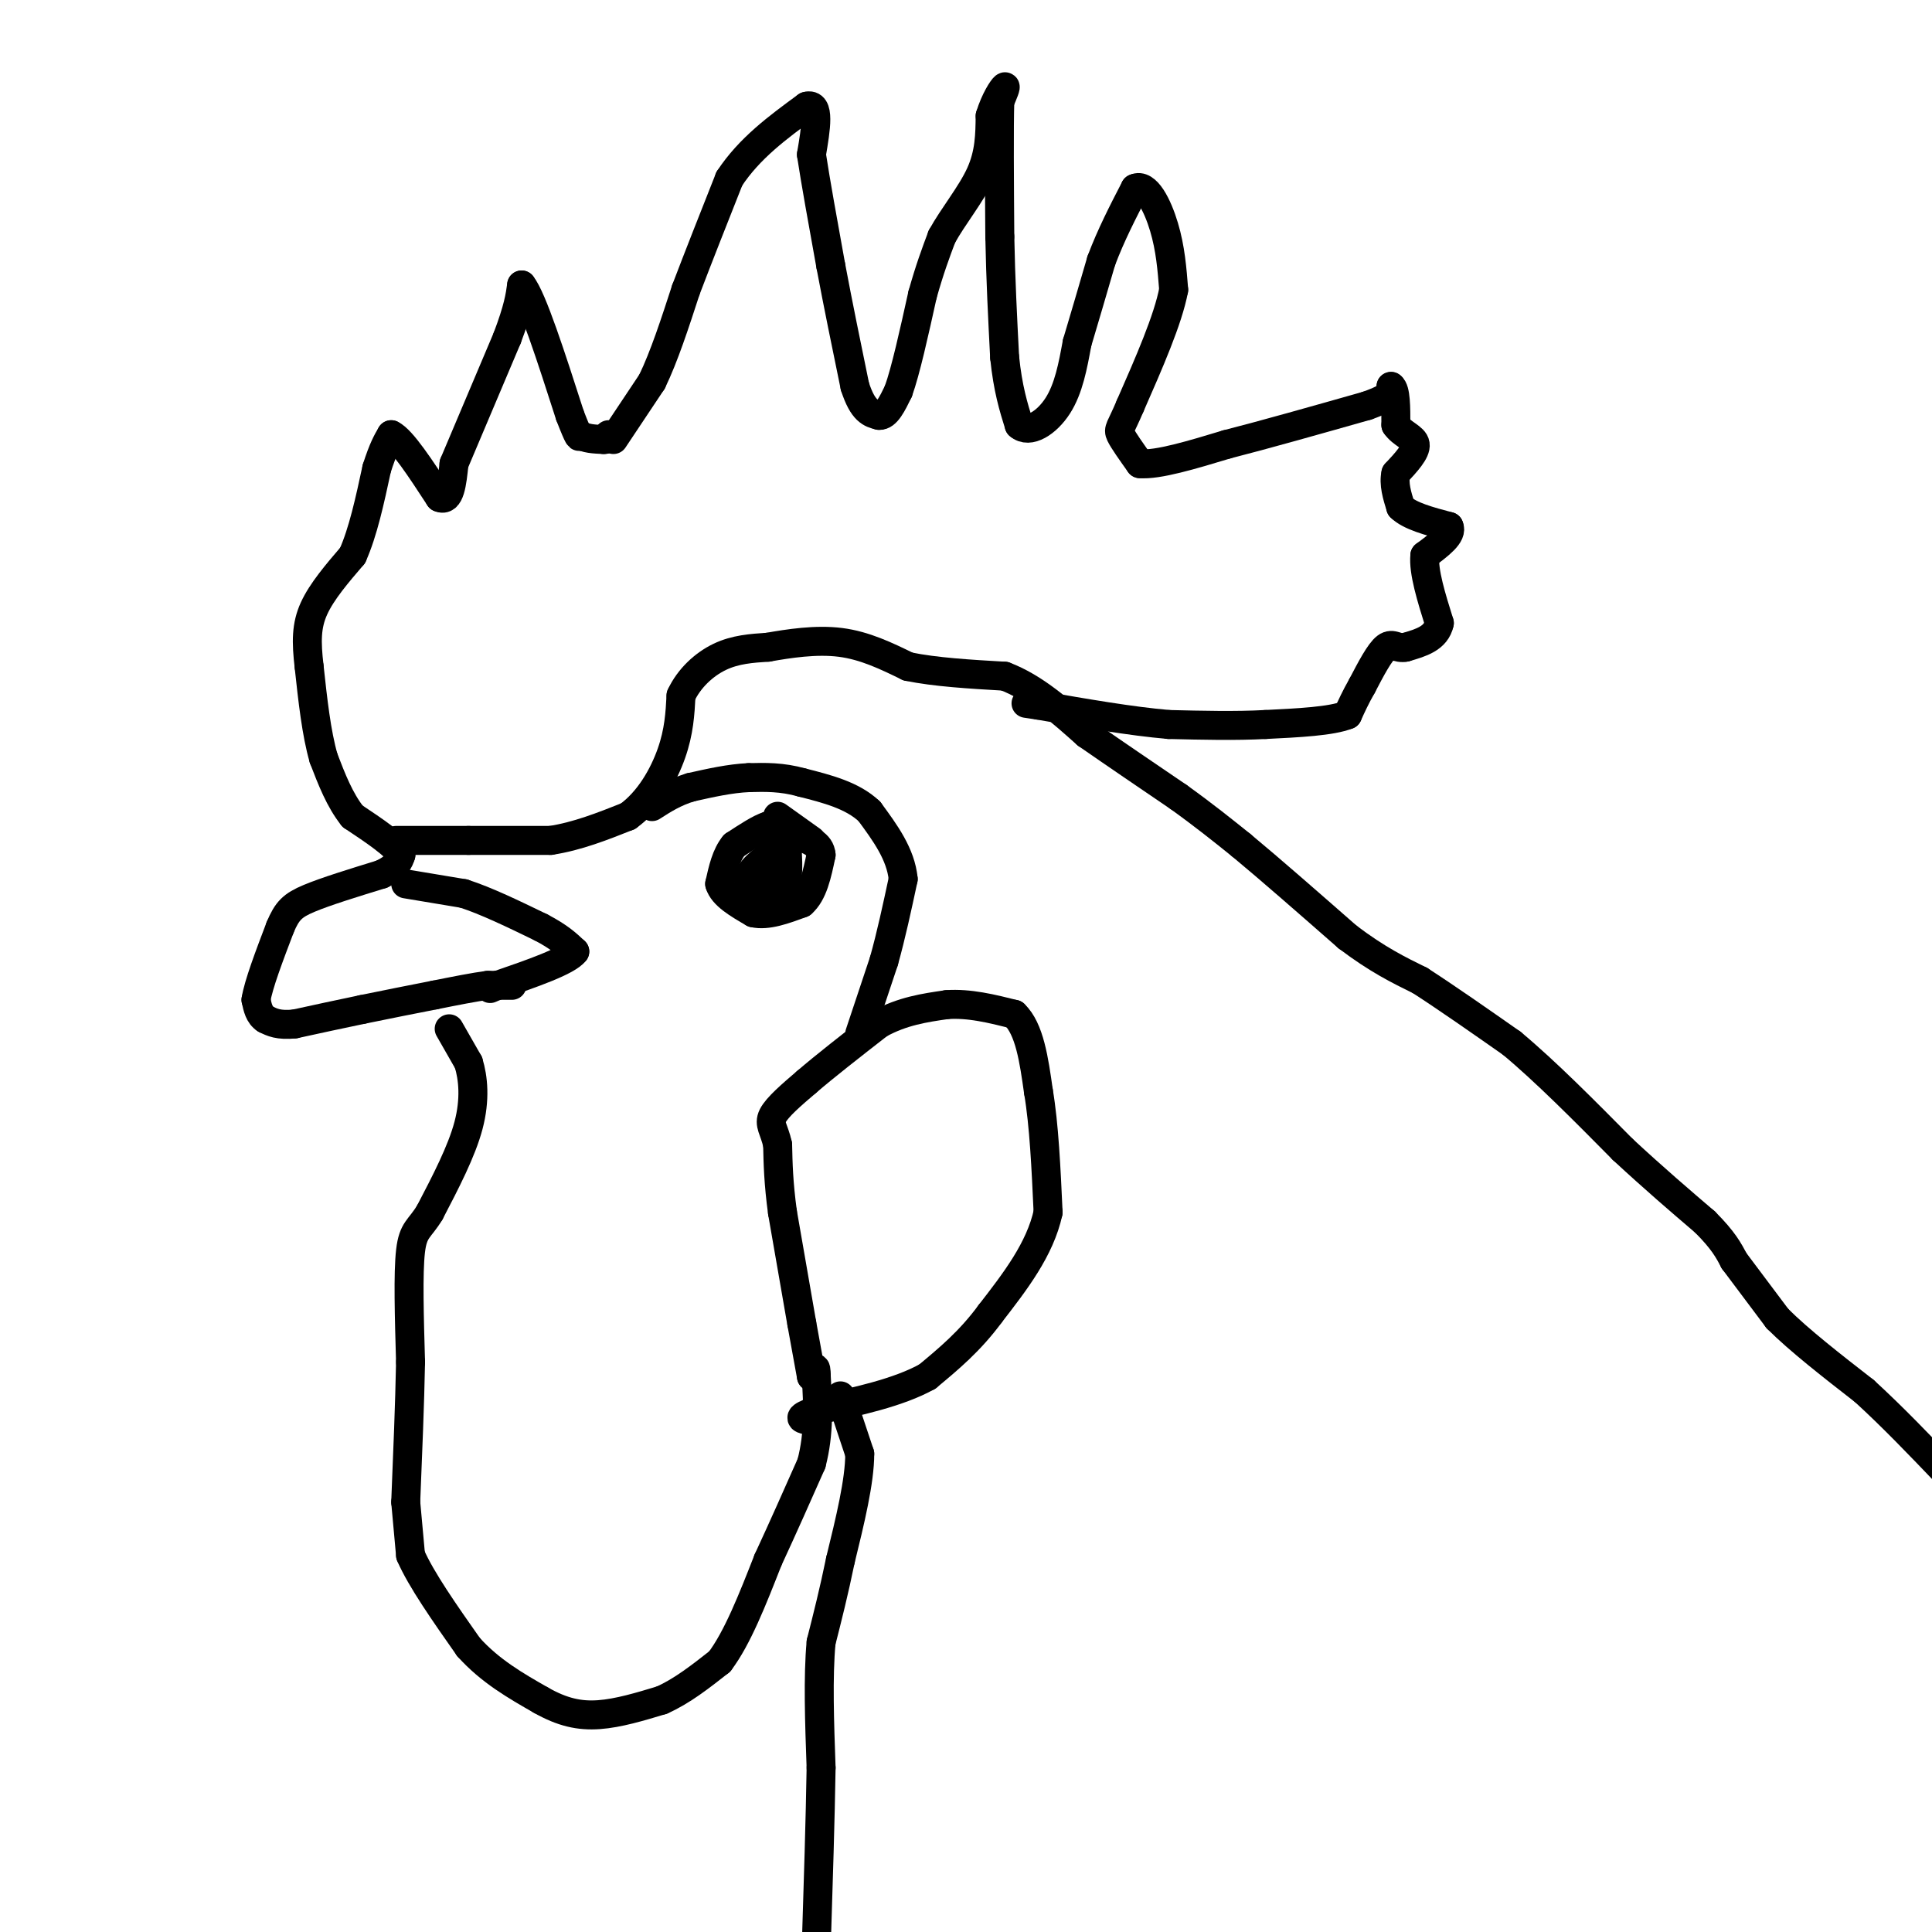 <svg viewBox='0 0 400 400' version='1.1' xmlns='http://www.w3.org/2000/svg' xmlns:xlink='http://www.w3.org/1999/xlink'><g fill='none' stroke='#000000' stroke-width='6' stroke-linecap='round' stroke-linejoin='round'><path d='M106,204c0.000,0.000 -5.000,0.000 -5,0'/><path d='M101,204c-2.667,0.333 -6.833,1.167 -11,2'/><path d='M90,206c-4.333,0.833 -9.667,1.917 -15,3'/><path d='M75,209c-4.833,1.000 -9.417,2.000 -14,3'/><path d='M61,212c-3.333,0.333 -4.667,-0.333 -6,-1'/><path d='M55,211c-1.333,-0.833 -1.667,-2.417 -2,-4'/><path d='M53,207c0.500,-3.167 2.750,-9.083 5,-15'/><path d='M58,192c1.444,-3.444 2.556,-4.556 6,-6c3.444,-1.444 9.222,-3.222 15,-5'/><path d='M79,181c3.167,-1.500 3.583,-2.750 4,-4'/><path d='M83,177c-1.000,-2.000 -5.500,-5.000 -10,-8'/><path d='M73,169c-2.667,-3.333 -4.333,-7.667 -6,-12'/><path d='M67,157c-1.500,-5.167 -2.250,-12.083 -3,-19'/><path d='M64,138c-0.600,-5.133 -0.600,-8.467 1,-12c1.600,-3.533 4.800,-7.267 8,-11'/><path d='M73,115c2.167,-4.833 3.583,-11.417 5,-18'/><path d='M78,97c1.333,-4.167 2.167,-5.583 3,-7'/><path d='M81,90c2.167,1.000 6.083,7.000 10,13'/><path d='M91,103c2.167,1.000 2.583,-3.000 3,-7'/><path d='M94,96c2.333,-5.500 6.667,-15.750 11,-26'/><path d='M105,70c2.333,-6.167 2.667,-8.583 3,-11'/><path d='M108,59c2.167,2.667 6.083,14.833 10,27'/><path d='M118,86c2.000,5.167 2.000,4.583 2,4'/><path d='M120,90c1.167,0.833 3.083,0.917 5,1'/><path d='M125,91c1.000,0.000 1.000,-0.500 1,-1'/><path d='M127,91c0.000,0.000 8.000,-12.000 8,-12'/><path d='M135,79c2.500,-5.167 4.750,-12.083 7,-19'/><path d='M142,60c2.667,-7.000 5.833,-15.000 9,-23'/><path d='M151,37c4.167,-6.333 10.083,-10.667 16,-15'/><path d='M167,22c2.833,-0.833 1.917,4.583 1,10'/><path d='M168,32c0.833,5.500 2.417,14.250 4,23'/><path d='M172,55c1.500,8.000 3.250,16.500 5,25'/><path d='M177,80c1.667,5.167 3.333,5.583 5,6'/><path d='M182,86c1.500,0.167 2.750,-2.417 4,-5'/><path d='M186,81c1.500,-4.167 3.250,-12.083 5,-20'/><path d='M191,61c1.500,-5.333 2.750,-8.667 4,-12'/><path d='M195,49c2.311,-4.222 6.089,-8.778 8,-13c1.911,-4.222 1.956,-8.111 2,-12'/><path d='M205,24c1.022,-3.333 2.578,-5.667 3,-6c0.422,-0.333 -0.289,1.333 -1,3'/><path d='M207,21c-0.167,5.167 -0.083,16.583 0,28'/><path d='M207,49c0.167,8.833 0.583,16.917 1,25'/><path d='M208,74c0.667,6.500 1.833,10.250 3,14'/><path d='M211,88c2.067,1.867 5.733,-0.467 8,-4c2.267,-3.533 3.133,-8.267 4,-13'/><path d='M223,71c1.500,-5.000 3.250,-11.000 5,-17'/><path d='M228,54c2.000,-5.333 4.500,-10.167 7,-15'/><path d='M235,39c2.333,-1.133 4.667,3.533 6,8c1.333,4.467 1.667,8.733 2,13'/><path d='M243,60c-1.167,6.167 -5.083,15.083 -9,24'/><path d='M234,84c-2.022,4.800 -2.578,4.800 -2,6c0.578,1.200 2.289,3.600 4,6'/><path d='M236,96c3.667,0.333 10.833,-1.833 18,-4'/><path d='M254,92c7.833,-2.000 18.417,-5.000 29,-8'/><path d='M283,84c5.667,-2.000 5.333,-3.000 5,-4'/><path d='M288,80c1.000,0.667 1.000,4.333 1,8'/><path d='M289,88c1.222,1.867 3.778,2.533 4,4c0.222,1.467 -1.889,3.733 -4,6'/><path d='M289,98c-0.500,2.167 0.250,4.583 1,7'/><path d='M290,105c1.833,1.833 5.917,2.917 10,4'/><path d='M300,109c0.833,1.667 -2.083,3.833 -5,6'/><path d='M295,115c-0.333,3.333 1.333,8.667 3,14'/><path d='M298,129c-0.667,3.167 -3.833,4.083 -7,5'/><path d='M291,134c-1.756,0.422 -2.644,-1.022 -4,0c-1.356,1.022 -3.178,4.511 -5,8'/><path d='M282,142c-1.333,2.333 -2.167,4.167 -3,6'/><path d='M279,148c-3.333,1.333 -10.167,1.667 -17,2'/><path d='M262,150c-6.167,0.333 -13.083,0.167 -20,0'/><path d='M242,150c-7.833,-0.667 -17.417,-2.333 -27,-4'/><path d='M215,146c-4.500,-0.667 -2.250,-0.333 0,0'/><path d='M82,174c0.000,0.000 15.000,0.000 15,0'/><path d='M97,174c5.333,0.000 11.167,0.000 17,0'/><path d='M114,174c5.500,-0.833 10.750,-2.917 16,-5'/><path d='M130,169c4.400,-3.133 7.400,-8.467 9,-13c1.600,-4.533 1.800,-8.267 2,-12'/><path d='M141,144c1.644,-3.556 4.756,-6.444 8,-8c3.244,-1.556 6.622,-1.778 10,-2'/><path d='M159,134c4.267,-0.756 9.933,-1.644 15,-1c5.067,0.644 9.533,2.822 14,5'/><path d='M188,138c5.667,1.167 12.833,1.583 20,2'/><path d='M208,140c6.167,2.333 11.583,7.167 17,12'/><path d='M225,152c6.000,4.167 12.500,8.583 19,13'/><path d='M244,165c5.333,3.833 9.167,6.917 13,10'/><path d='M257,175c5.833,4.833 13.917,11.917 22,19'/><path d='M279,194c6.167,4.667 10.583,6.833 15,9'/><path d='M294,203c5.667,3.667 12.333,8.333 19,13'/><path d='M313,216c7.000,5.833 15.000,13.917 23,22'/><path d='M336,238c6.667,6.167 11.833,10.583 17,15'/><path d='M353,253c3.833,3.833 4.917,5.917 6,8'/><path d='M359,261c2.500,3.333 5.750,7.667 9,12'/><path d='M368,273c4.500,4.500 11.250,9.750 18,15'/><path d='M386,288c5.833,5.333 11.417,11.167 17,17'/><path d='M403,305c3.167,3.167 2.583,2.583 2,2'/><path d='M93,213c0.000,0.000 4.000,7.000 4,7'/><path d='M97,220c0.978,3.178 1.422,7.622 0,13c-1.422,5.378 -4.711,11.689 -8,18'/><path d='M89,251c-2.133,3.556 -3.467,3.444 -4,8c-0.533,4.556 -0.267,13.778 0,23'/><path d='M85,282c-0.167,8.667 -0.583,18.833 -1,29'/><path d='M84,311c0.000,0.000 1.000,11.000 1,11'/><path d='M85,322c2.167,5.000 7.083,12.000 12,19'/><path d='M97,341c4.500,5.000 9.750,8.000 15,11'/><path d='M112,352c4.422,2.511 7.978,3.289 12,3c4.022,-0.289 8.511,-1.644 13,-3'/><path d='M137,352c4.167,-1.833 8.083,-4.917 12,-8'/><path d='M149,344c3.667,-4.833 6.833,-12.917 10,-21'/><path d='M159,323c3.167,-6.833 6.083,-13.417 9,-20'/><path d='M168,303c1.667,-6.333 1.333,-12.167 1,-18'/><path d='M169,285c0.000,-3.000 -0.500,-1.500 -1,0'/><path d='M168,285c0.000,0.000 -2.000,-11.000 -2,-11'/><path d='M166,274c-1.000,-5.667 -2.500,-14.333 -4,-23'/><path d='M162,251c-0.833,-6.167 -0.917,-10.083 -1,-14'/><path d='M161,237c-0.689,-3.200 -1.911,-4.200 -1,-6c0.911,-1.800 3.956,-4.400 7,-7'/><path d='M167,224c3.667,-3.167 9.333,-7.583 15,-12'/><path d='M182,212c4.833,-2.667 9.417,-3.333 14,-4'/><path d='M196,208c4.667,-0.333 9.333,0.833 14,2'/><path d='M210,210c3.167,3.000 4.083,9.500 5,16'/><path d='M215,226c1.167,6.833 1.583,15.917 2,25'/><path d='M217,251c-1.667,7.667 -6.833,14.333 -12,21'/><path d='M205,272c-4.167,5.667 -8.583,9.333 -13,13'/><path d='M192,285c-6.000,3.333 -14.500,5.167 -23,7'/><path d='M169,292c-4.167,1.500 -3.083,1.750 -2,2'/><path d='M178,214c0.000,0.000 5.000,-15.000 5,-15'/><path d='M183,199c1.500,-5.333 2.750,-11.167 4,-17'/><path d='M187,182c-0.500,-5.167 -3.750,-9.583 -7,-14'/><path d='M180,168c-3.500,-3.333 -8.750,-4.667 -14,-6'/><path d='M166,162c-4.167,-1.167 -7.583,-1.083 -11,-1'/><path d='M155,161c-3.833,0.167 -7.917,1.083 -12,2'/><path d='M143,163c-3.333,1.000 -5.667,2.500 -8,4'/><path d='M174,289c0.000,0.000 4.000,12.000 4,12'/><path d='M178,301c0.000,5.667 -2.000,13.833 -4,22'/><path d='M174,323c-1.333,6.500 -2.667,11.750 -4,17'/><path d='M170,340c-0.667,7.167 -0.333,16.583 0,26'/><path d='M170,366c-0.167,10.500 -0.583,23.750 -1,37'/><path d='M169,403c-0.167,6.333 -0.083,3.667 0,1'/><path d='M168,174c0.000,0.000 -7.000,-5.000 -7,-5'/><path d='M162,172c0.000,0.000 -3.000,-1.000 -3,-1'/><path d='M159,171c-1.667,0.500 -4.333,2.250 -7,4'/><path d='M152,175c-1.667,2.000 -2.333,5.000 -3,8'/><path d='M149,183c0.667,2.333 3.833,4.167 7,6'/><path d='M156,189c2.833,0.667 6.417,-0.667 10,-2'/><path d='M166,187c2.333,-2.000 3.167,-6.000 4,-10'/><path d='M170,177c-0.167,-2.333 -2.583,-3.167 -5,-4'/><path d='M161,177c0.000,0.000 -3.000,2.000 -3,2'/><path d='M158,179c-0.667,1.667 -0.833,4.833 -1,8'/><path d='M157,187c0.911,1.200 3.689,0.200 5,-2c1.311,-2.200 1.156,-5.600 1,-9'/><path d='M163,176c-1.400,-0.689 -5.400,2.089 -7,4c-1.600,1.911 -0.800,2.956 0,4'/><path d='M156,184c0.833,0.833 2.917,0.917 5,1'/><path d='M161,185c0.833,0.167 0.417,0.083 0,0'/><path d='M84,183c0.000,0.000 12.000,2.000 12,2'/><path d='M96,185c4.667,1.500 10.333,4.250 16,7'/><path d='M112,192c3.833,2.000 5.417,3.500 7,5'/><path d='M119,197c-1.500,2.000 -8.750,4.500 -16,7'/><path d='M103,204c-2.667,1.167 -1.333,0.583 0,0'/></g>
</svg>